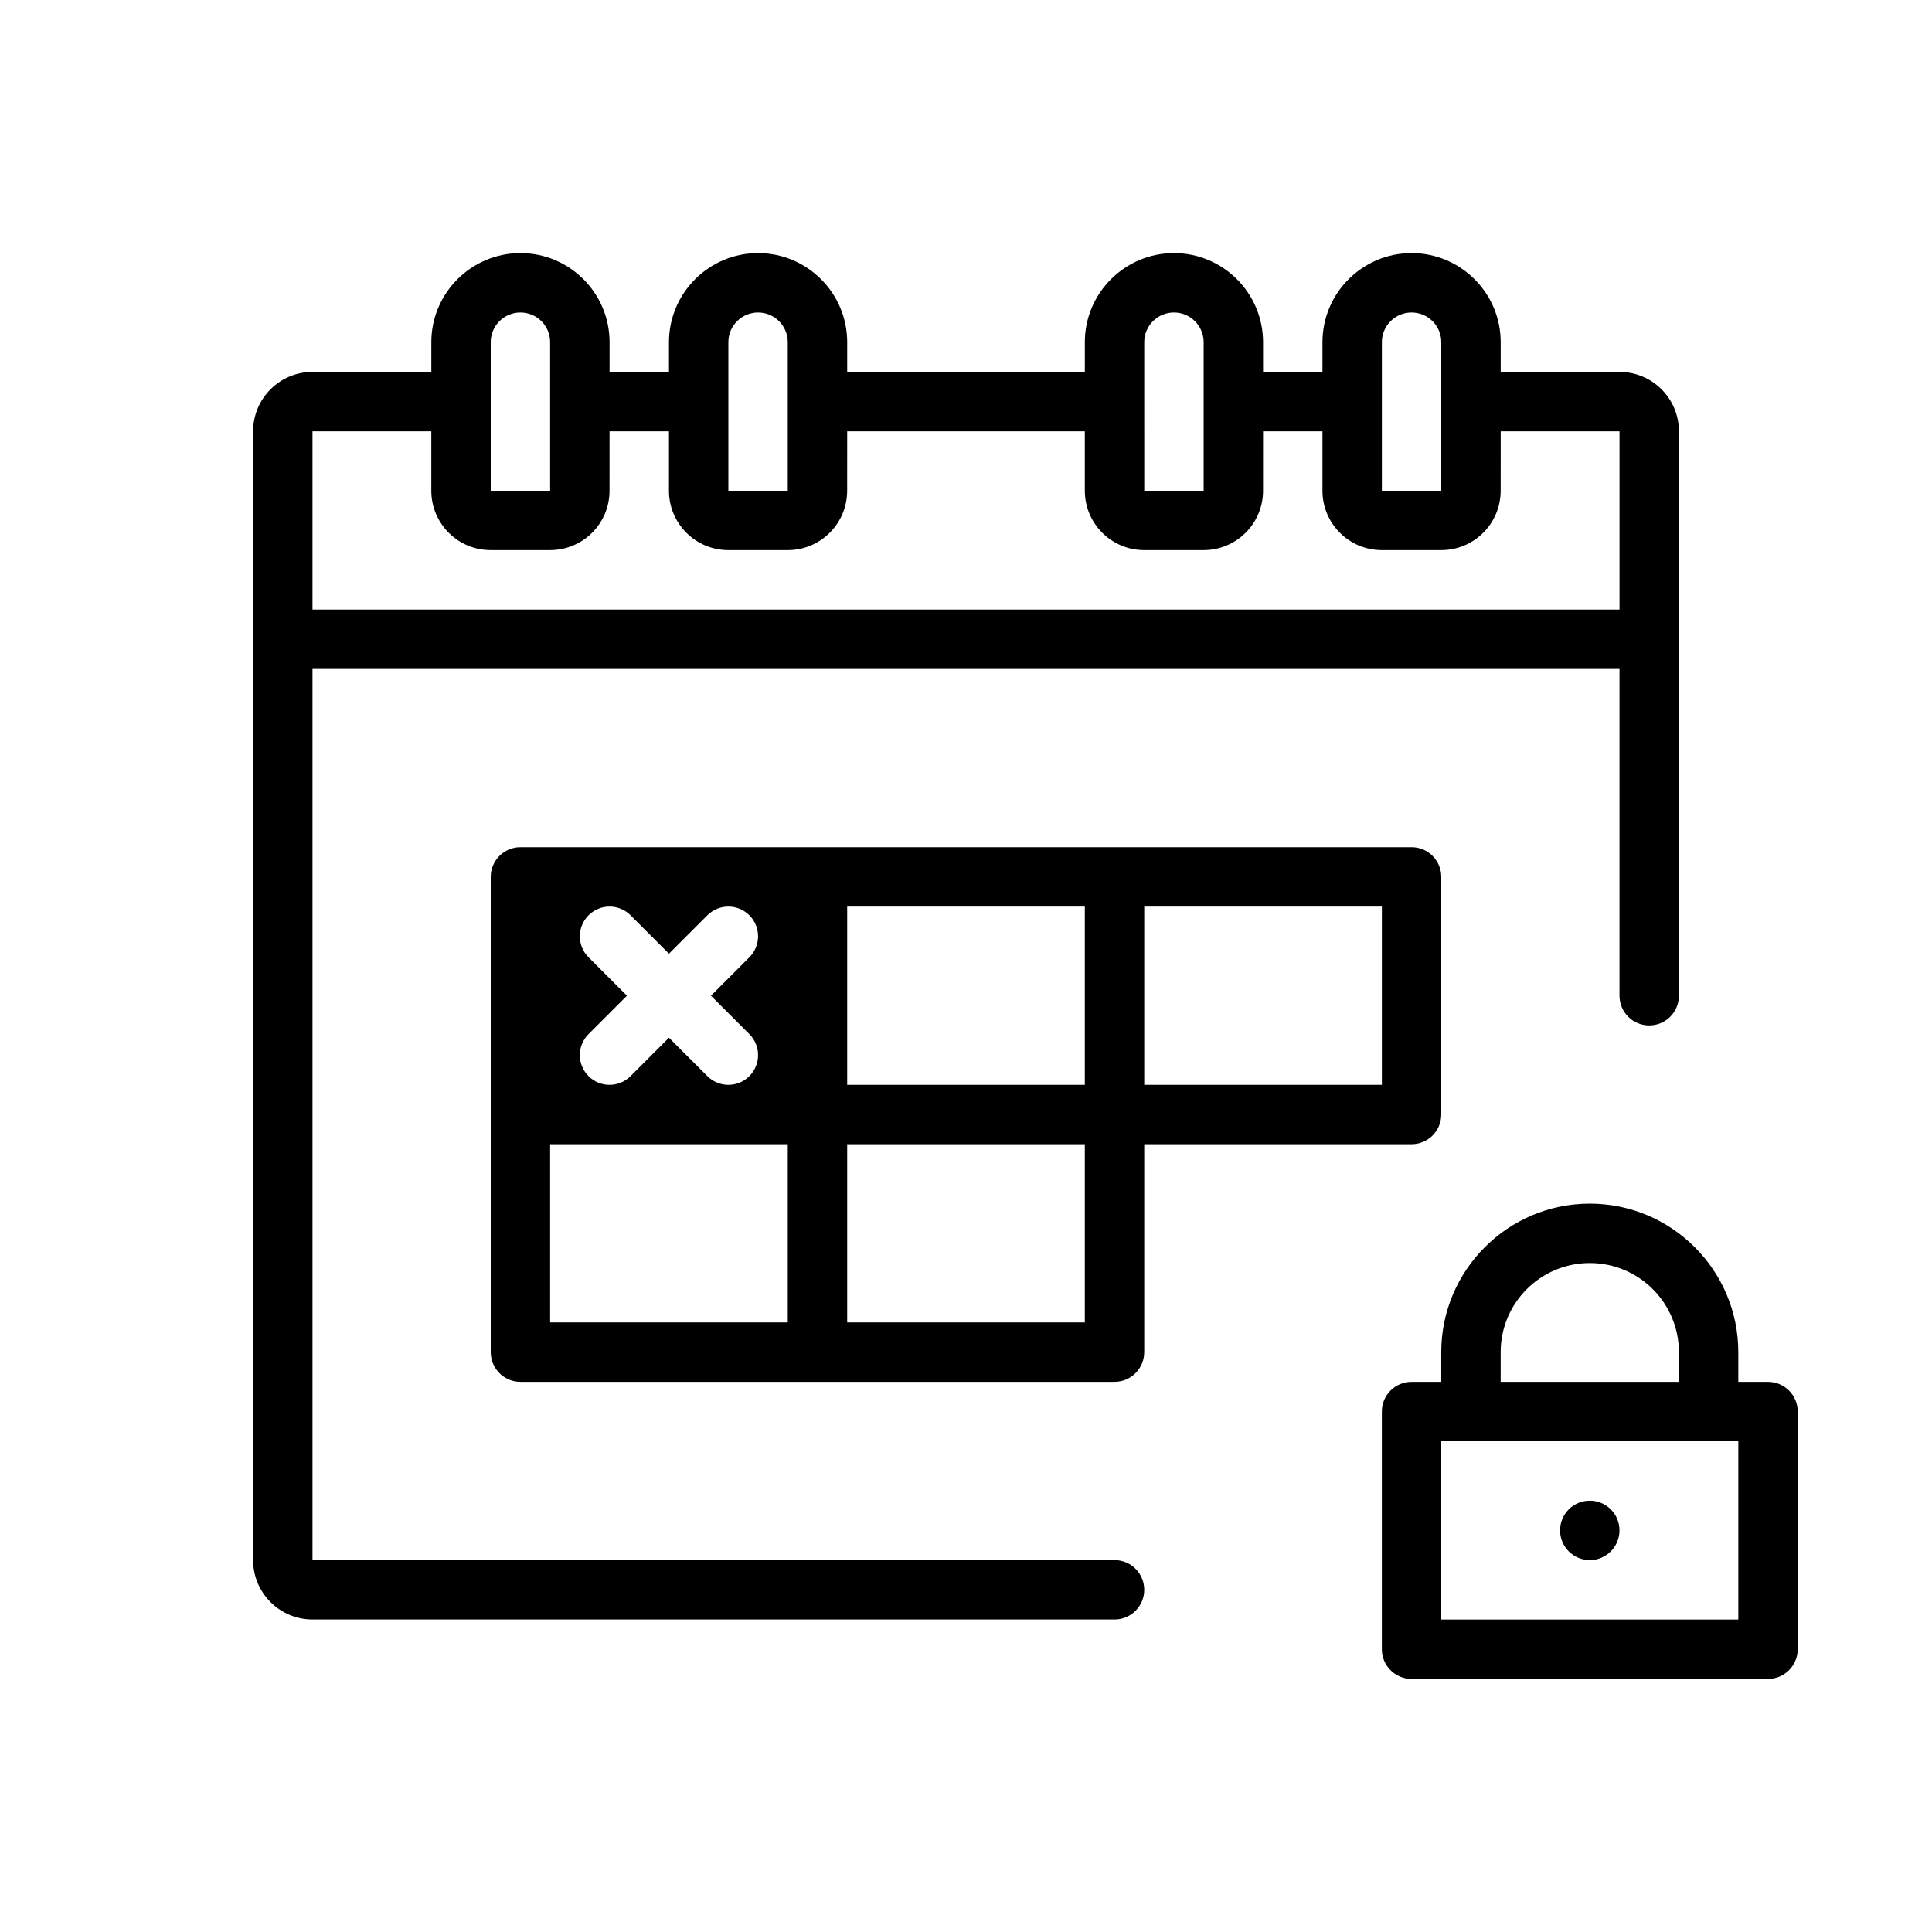 <?xml version="1.0" encoding="UTF-8"?>
<!-- Uploaded to: SVG Repo, www.svgrepo.com, Generator: SVG Repo Mixer Tools -->
<svg fill="#000000" width="800px" height="800px" version="1.1" viewBox="144 144 512 512" xmlns="http://www.w3.org/2000/svg">
 <g>
  <path d="m588.93 258.3c0-8.695-7.047-15.742-15.742-15.742h-31.488v-7.871c0-13.023-10.594-23.617-23.617-23.617-13.02 0-23.617 10.594-23.617 23.617v7.871h-15.742v-7.871c0-13.023-10.594-23.617-23.617-23.617-13.02 0-23.613 10.594-23.613 23.617v7.871h-62.977v-7.871c0-13.023-10.594-23.617-23.617-23.617-13.023 0-23.617 10.594-23.617 23.617v7.871h-15.742v-7.871c0-13.023-10.594-23.617-23.617-23.617-13.023 0-23.617 10.594-23.617 23.617v7.871h-31.488c-8.691 0-15.742 7.047-15.742 15.742v299.14c0 8.695 7.051 15.742 15.742 15.742h212.54l0.004 0.004c4.348 0 7.871-3.523 7.871-7.871s-3.523-7.871-7.871-7.871l-212.55-0.004v-236.16h346.37v86.598c0.008 4.348 3.527 7.867 7.875 7.867 4.348 0 7.871-3.523 7.871-7.871zm-78.719-23.613c0-4.348 3.523-7.875 7.871-7.875s7.871 3.527 7.871 7.875v39.359h-15.742zm-62.977 0c0-4.348 3.523-7.875 7.871-7.875 4.348 0 7.875 3.527 7.875 7.875v39.359h-15.742zm-110.21 0c0-4.348 3.523-7.875 7.871-7.875 4.348 0 7.871 3.527 7.871 7.875v39.359h-15.742zm-62.977 0c0-4.348 3.523-7.875 7.871-7.875 4.348 0 7.871 3.527 7.871 7.875v39.359h-15.742zm-47.234 70.848v-47.234h31.488v15.742c0 8.695 7.051 15.742 15.742 15.742h15.742c8.695 0 15.742-7.051 15.742-15.742l0.008-15.742h15.742v15.742c0 8.695 7.051 15.742 15.742 15.742h15.742c8.695 0 15.742-7.051 15.742-15.742l0.008-15.742h62.977v15.742c0 8.695 7.051 15.742 15.742 15.742h15.742c8.695 0 15.742-7.051 15.742-15.742l0.004-15.742h15.742v15.742c0 8.695 7.051 15.742 15.742 15.742h15.742c8.695 0 15.742-7.051 15.742-15.742l0.008-15.742h31.488v47.23z"/>
  <path d="m518.08 368.51h-236.16c-4.348 0-7.871 3.523-7.871 7.871v125.95c0 4.348 3.523 7.871 7.871 7.871h157.44c4.348 0 7.871-3.523 7.871-7.871v-55.105h70.848c4.348 0 7.871-3.523 7.871-7.871v-62.977c0-4.348-3.523-7.871-7.871-7.871zm-218.11 29.18c-3.074-3.074-3.074-8.055 0-11.133 3.074-3.074 8.055-3.074 11.133 0l10.176 10.18 10.18-10.18c3.074-3.074 8.055-3.074 11.133 0 3.074 3.074 3.074 8.055 0 11.133l-10.18 10.18 10.18 10.18c3.074 3.074 3.074 8.055 0 11.133-3.074 3.074-8.055 3.074-11.133 0l-10.18-10.18-10.18 10.18c-3.074 3.074-8.055 3.074-11.133 0-3.074-3.074-3.074-8.055 0-11.133l10.184-10.18zm52.797 96.77h-62.977v-47.23h62.977zm78.723 0h-62.977v-47.23h62.977zm0-62.973h-62.977v-47.23h62.977zm78.719 0h-62.977v-47.23h62.977z"/>
  <path d="m612.54 510.21h-7.871v-7.871c0-21.703-17.656-39.359-39.359-39.359s-39.363 17.656-39.363 39.359v7.871h-7.871c-4.348 0-7.871 3.523-7.871 7.871v62.977c0 4.348 3.523 7.871 7.871 7.871h94.465c4.348 0 7.871-3.523 7.871-7.871v-62.977c0-4.348-3.523-7.871-7.871-7.871zm-70.848-7.871c0-13.043 10.574-23.617 23.617-23.617s23.617 10.574 23.617 23.617l-0.004 7.871h-47.23zm62.977 70.848h-78.719v-47.23h78.719z"/>
  <path d="m573.18 549.57c0 4.348-3.523 7.871-7.871 7.871s-7.875-3.523-7.875-7.871 3.527-7.871 7.875-7.871 7.871 3.523 7.871 7.871"/>
 </g>
</svg>